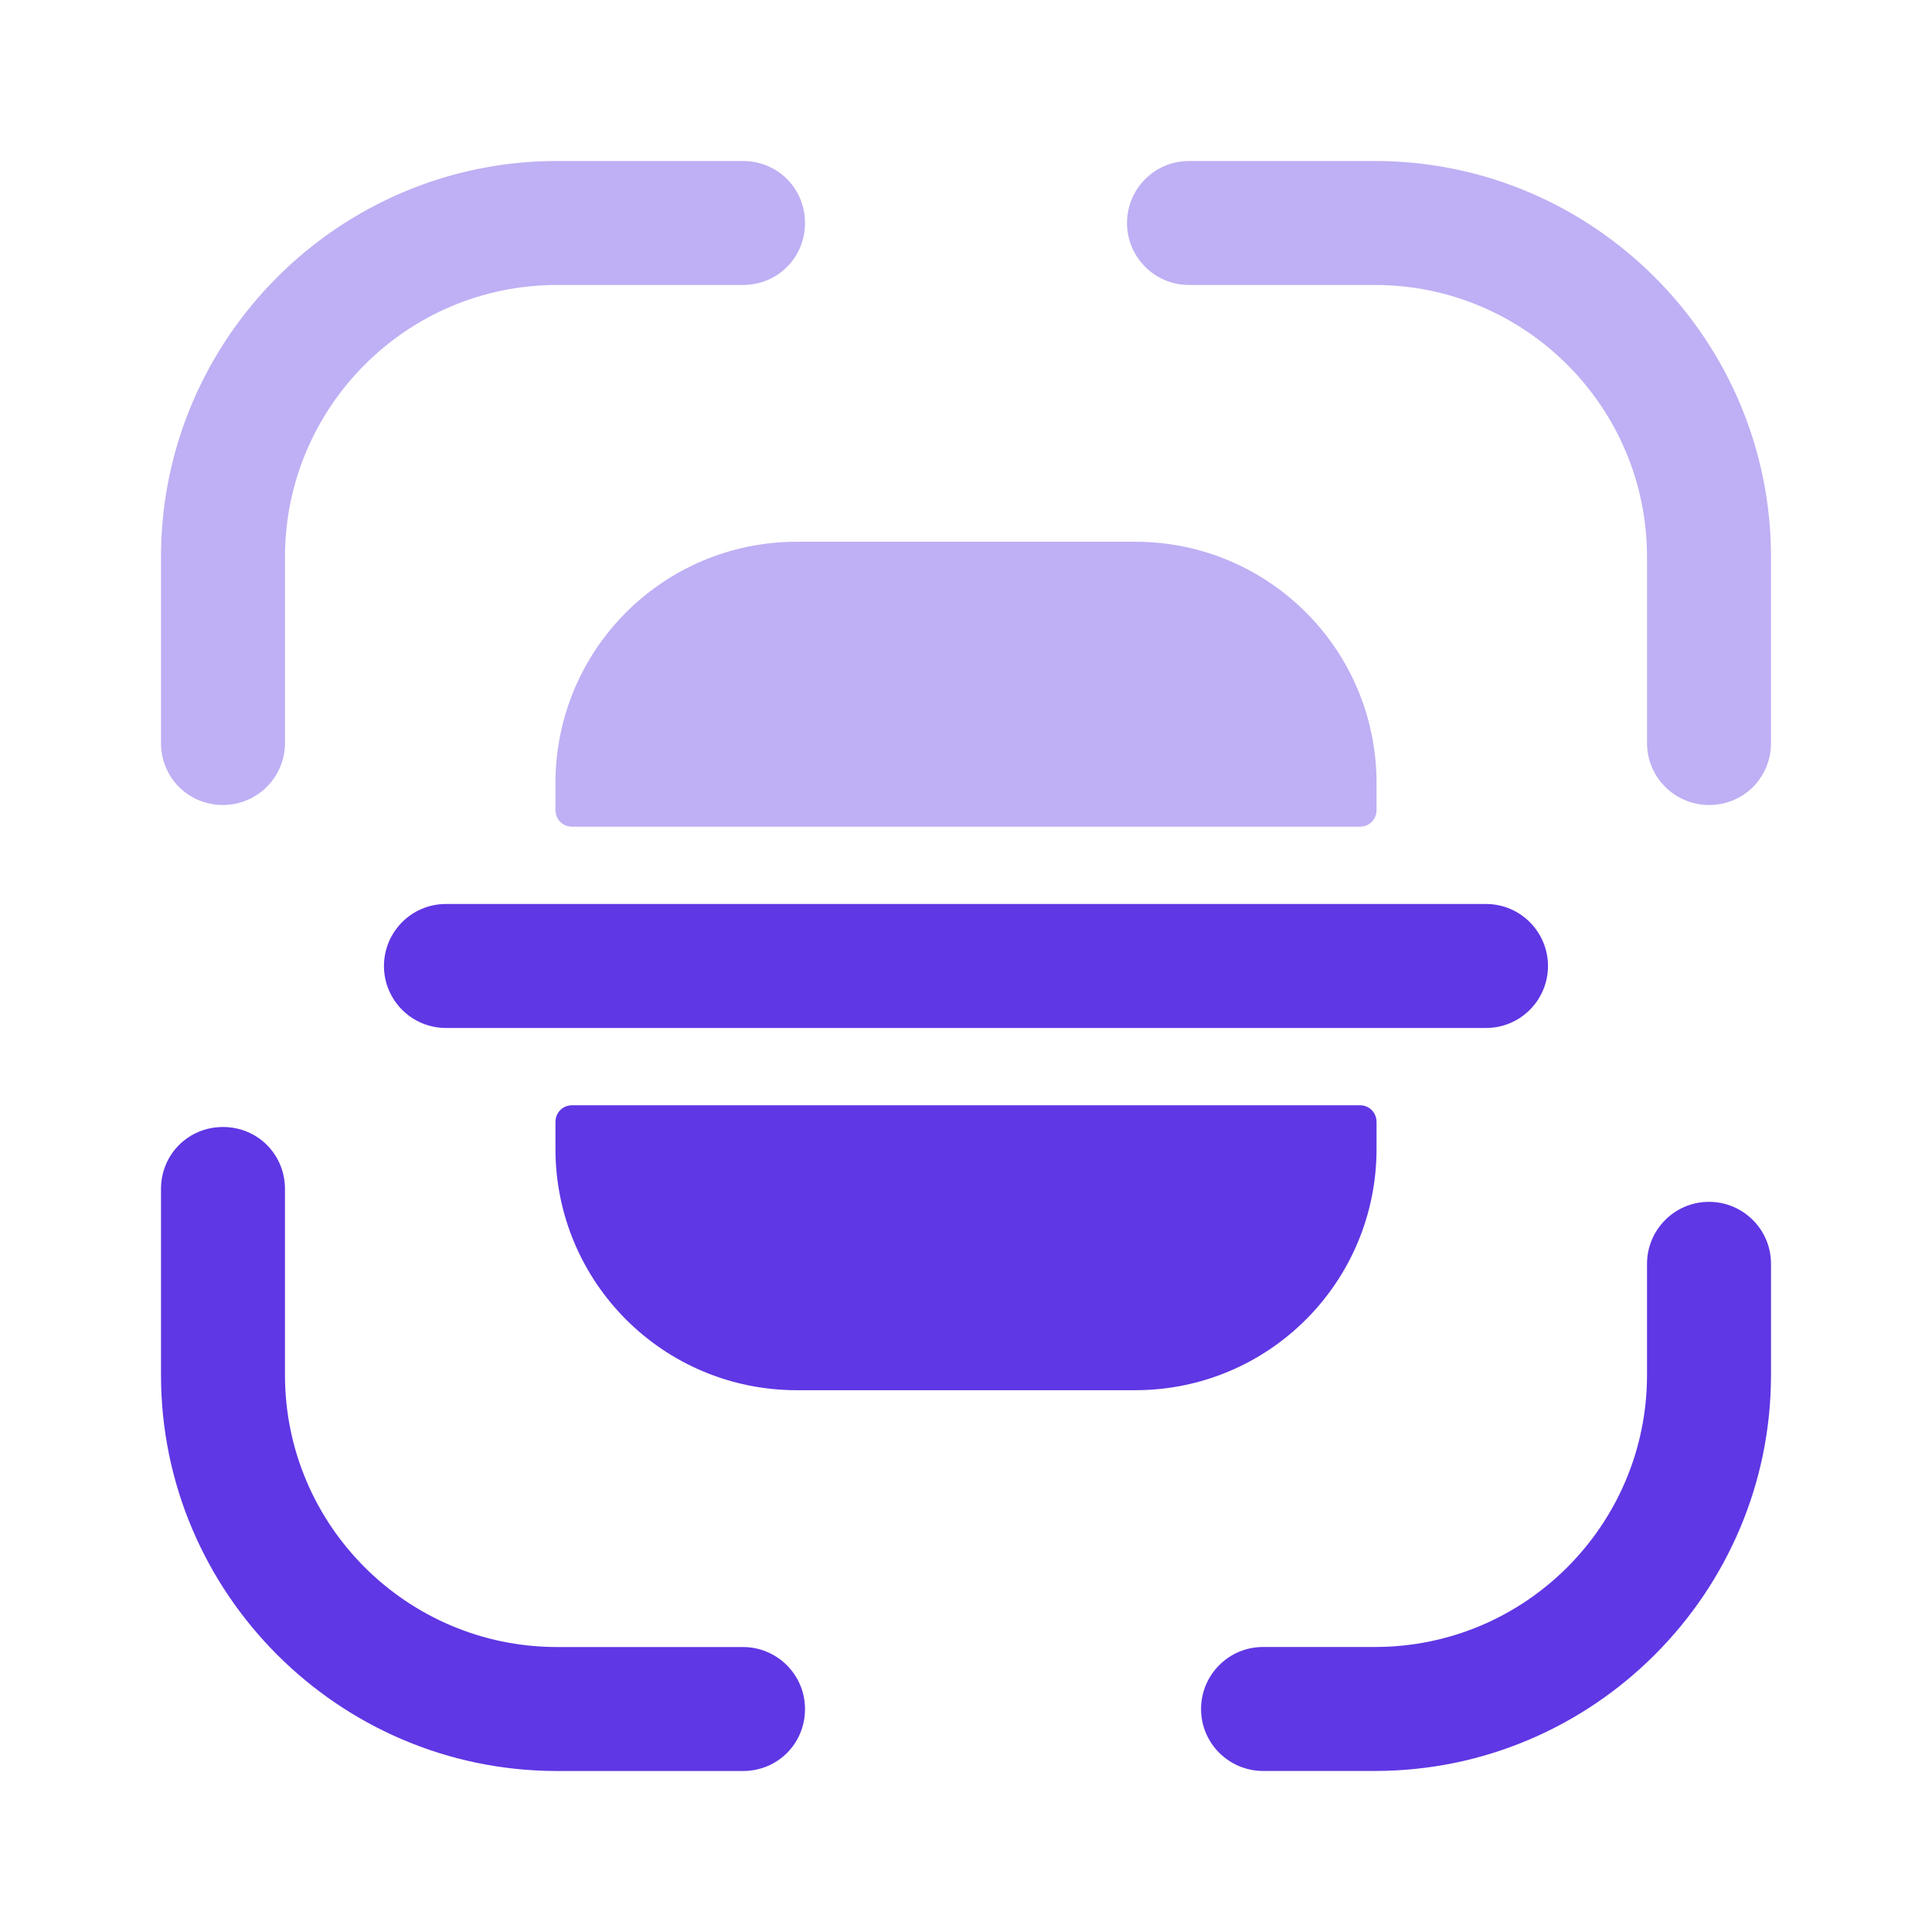 <?xml version="1.0" encoding="utf-8" ?>
<svg width="42" height="42" viewBox="0 0 42 42" fill="none" xmlns="http://www.w3.org/2000/svg">
<path opacity="0.4" d="M4.848 17.5C4.095 17.5 3.5 16.905 3.5 16.152V12.11C3.5 7.367 7.367 3.5 12.11 3.5H16.152C16.905 3.5 17.5 4.095 17.5 4.848C17.5 5.6 16.905 6.195 16.152 6.195H12.11C8.838 6.195 6.195 8.855 6.195 12.11V16.152C6.195 16.905 5.582 17.5 4.848 17.5Z" fill="#5F37E4"/>
<path opacity="0.4" d="M37.153 17.5C36.417 17.5 35.805 16.905 35.805 16.152V12.11C35.805 8.838 33.145 6.195 29.89 6.195H25.848C25.095 6.195 24.5 5.582 24.5 4.848C24.5 4.112 25.095 3.5 25.848 3.5H29.89C34.633 3.5 38.5 7.367 38.5 12.11V16.152C38.5 16.905 37.905 17.5 37.153 17.5Z" fill="#5F37E4"/>
<path d="M29.89 38.499H27.458C26.723 38.499 26.11 37.904 26.11 37.152C26.11 36.417 26.705 35.804 27.458 35.804H29.89C33.163 35.804 35.805 33.145 35.805 29.89V27.474C35.805 26.739 36.4 26.127 37.153 26.127C37.888 26.127 38.5 26.722 38.5 27.474V29.89C38.5 34.632 34.633 38.499 29.89 38.499Z" fill="#5F37E4"/>
<path d="M16.152 38.5H12.11C7.367 38.5 3.5 34.633 3.5 29.89V25.848C3.5 25.095 4.095 24.5 4.848 24.5C5.6 24.5 6.195 25.095 6.195 25.848V29.89C6.195 33.163 8.855 35.805 12.11 35.805H16.152C16.887 35.805 17.5 36.4 17.5 37.153C17.5 37.905 16.905 38.5 16.152 38.5Z" fill="#5F37E4"/>
<path d="M32.305 19.652H29.925H12.075H9.695C8.942 19.652 8.347 20.265 8.347 21C8.347 21.735 8.942 22.347 9.695 22.347H12.075H29.925H32.305C33.057 22.347 33.652 21.735 33.652 21C33.652 20.265 33.057 19.652 32.305 19.652Z" fill="#5F37E4"/>
<path d="M12.075 24.395V24.972C12.075 27.877 14.42 30.222 17.325 30.222H24.675C27.58 30.222 29.925 27.877 29.925 24.972V24.395C29.925 24.185 29.767 24.027 29.558 24.027H12.443C12.232 24.027 12.075 24.185 12.075 24.395Z" fill="#5F37E4"/>
<path opacity="0.4" d="M12.075 17.605V17.027C12.075 14.122 14.42 11.777 17.325 11.777H24.675C27.58 11.777 29.925 14.122 29.925 17.027V17.605C29.925 17.815 29.767 17.972 29.558 17.972H12.443C12.232 17.972 12.075 17.815 12.075 17.605Z" fill="#5F37E4"/>
</svg>
